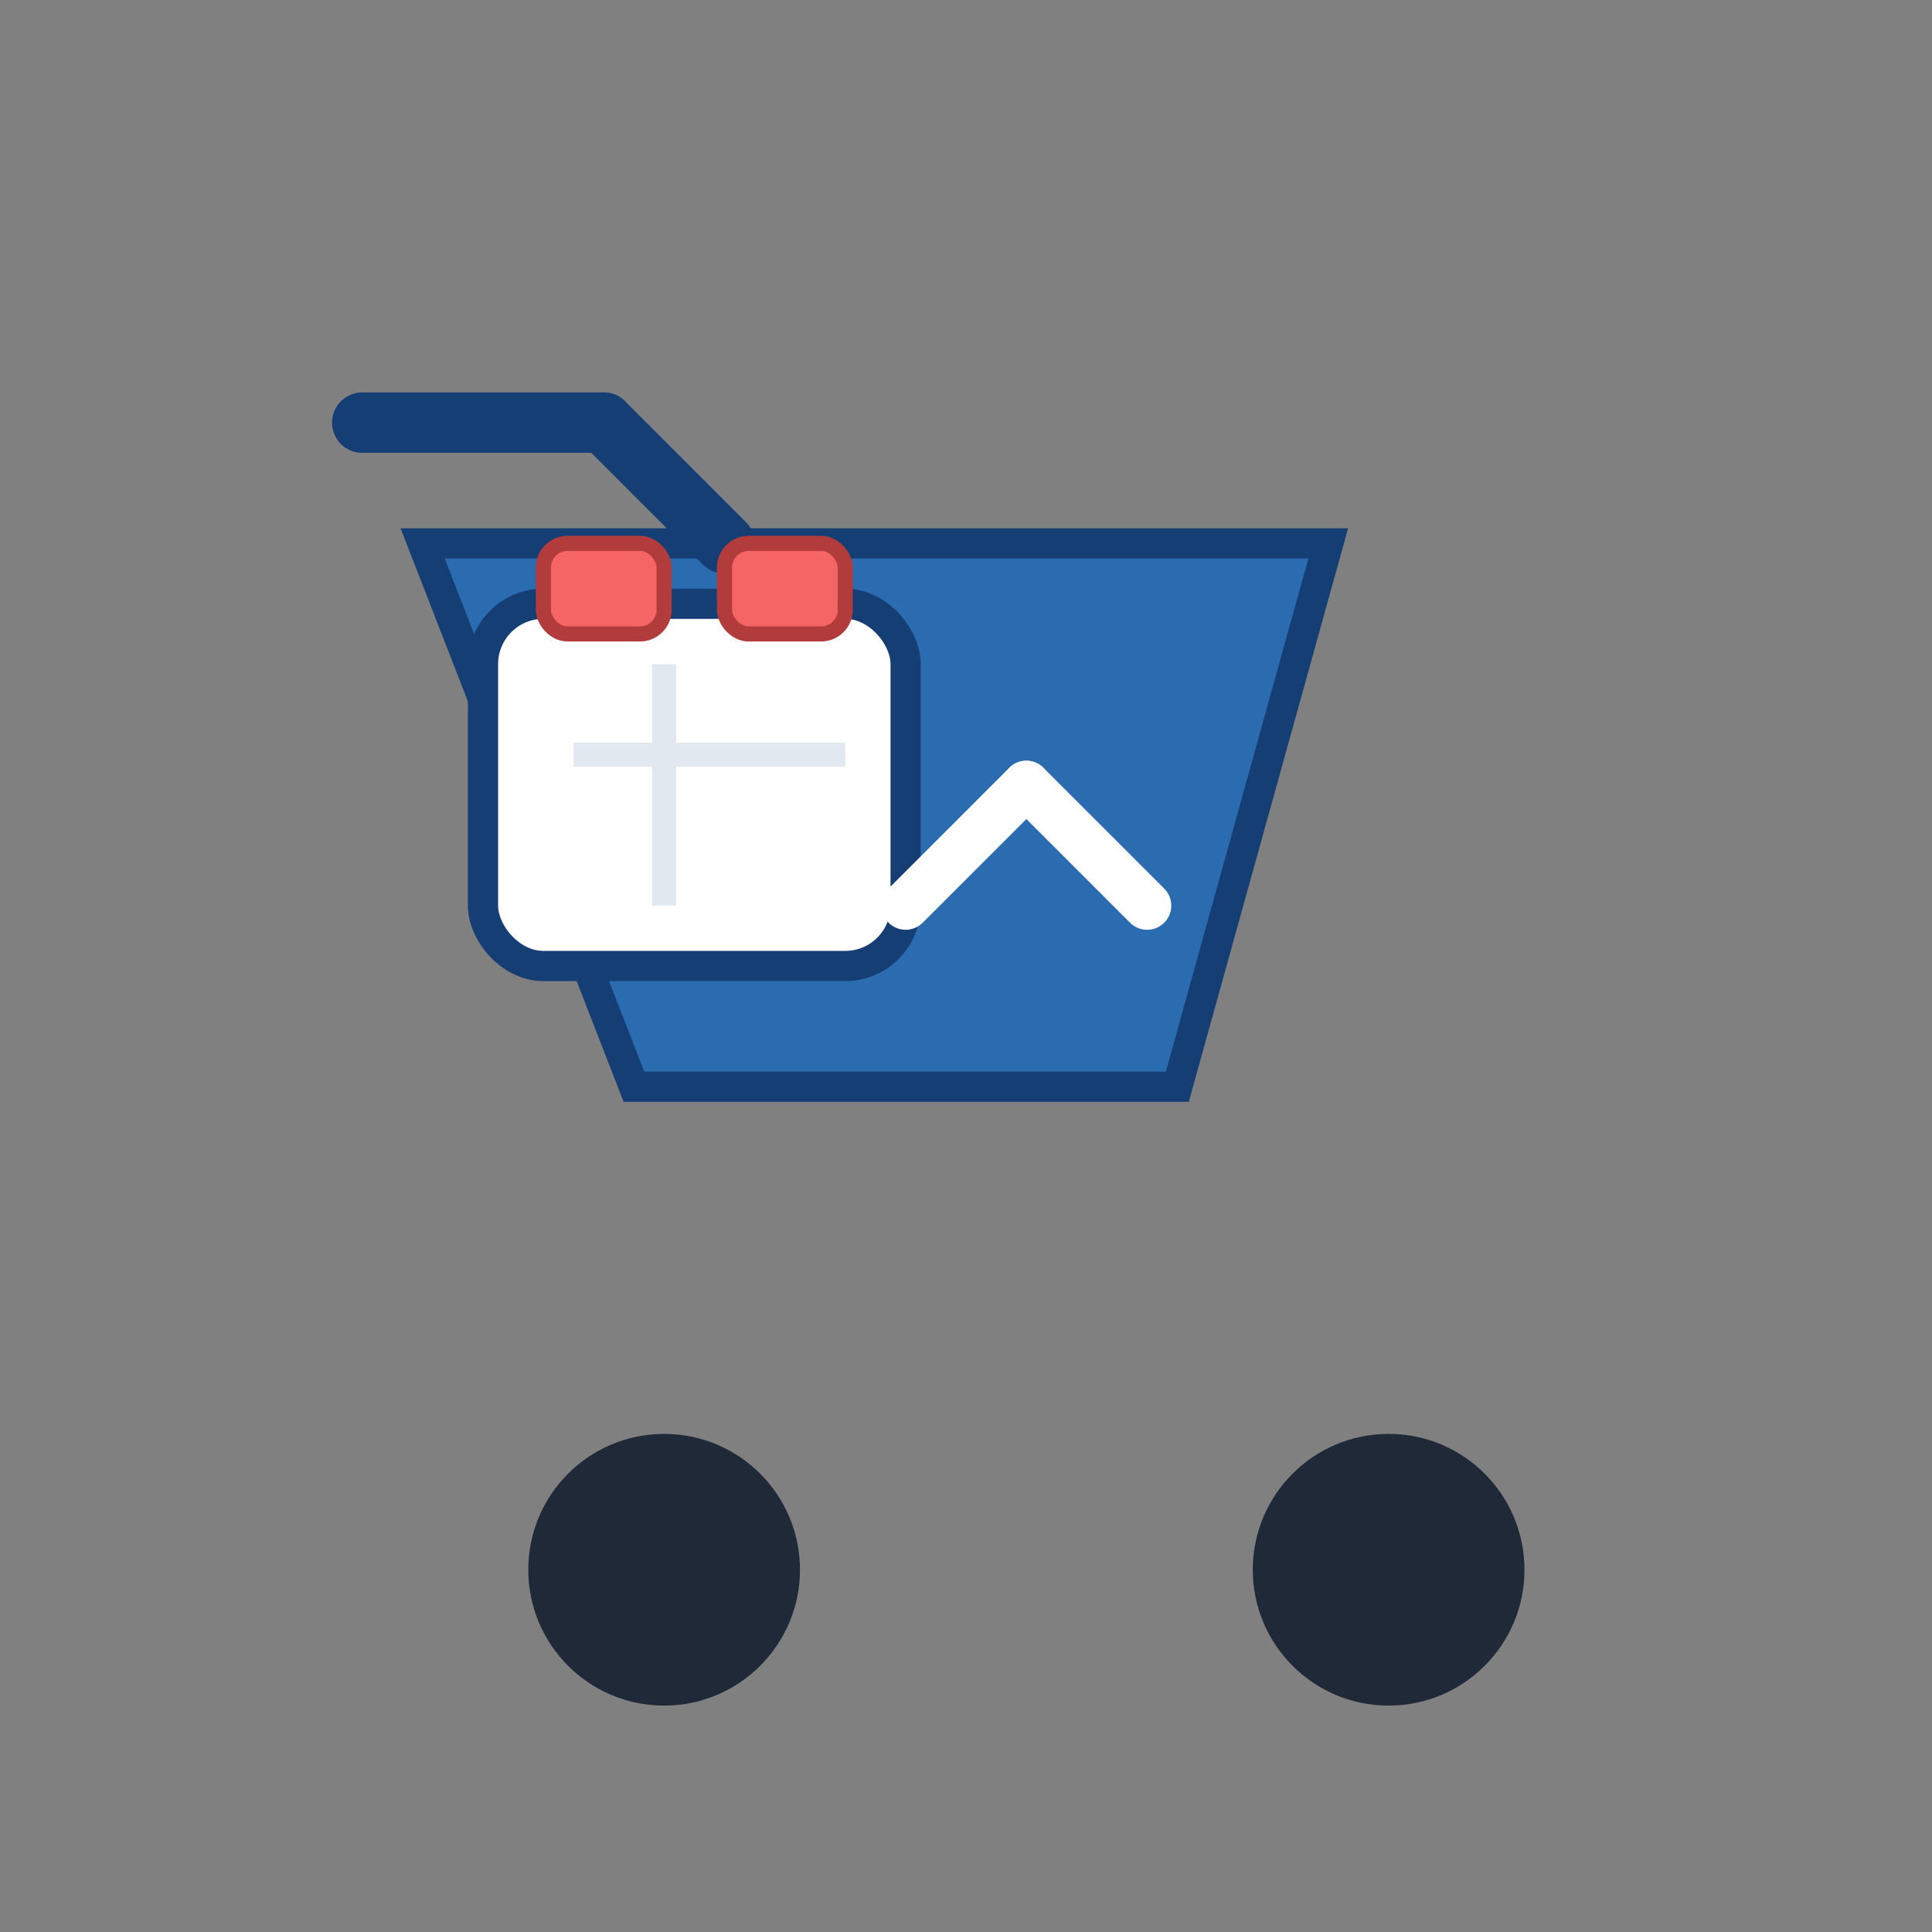 <svg xmlns="http://www.w3.org/2000/svg" viewBox="0 0 64 64" width="64" height="64" role="img" aria-label="Einkaufswagen Planer">
  <rect x="0" y="0" width="64" height="64" fill="#808080" stroke="none"/>
  <!-- Hintergrund transparent -->
  <!-- Rad -->
  <circle cx="22" cy="52" r="4.5" fill="#1f2937"/>
  <circle cx="46" cy="52" r="4.5" fill="#1f2937"/>
  <!-- Wagenkorb -->
  <path d="M14 18h30l-5 18H21z" fill="#2b6cb0" stroke="#153e75" stroke-width="1"/>
  <!-- Wagengriff -->
  <path d="M12 14 L20 14" stroke="#153e75" stroke-width="2" stroke-linecap="round"/>
  <!-- Stange -->
  <path d="M20 14 L24 18" stroke="#153e75" stroke-width="2" stroke-linecap="round"/>
  <!-- Kalender (kleines Symbol oben links im Korb) -->
  <rect x="16" y="20" width="14" height="12" rx="2" ry="2" fill="#fff" stroke="#153e75" stroke-width="1"/>
  <!-- Kalender-Hänger -->
  <rect x="18" y="18" width="4" height="3" rx="0.8" fill="#f56565" stroke="#b23b3b" stroke-width="0.5"/>
  <rect x="24" y="18" width="4" height="3" rx="0.8" fill="#f56565" stroke="#b23b3b" stroke-width="0.5"/>
  <!-- Kalender-Gitter -->
  <line x1="19" y1="25" x2="28" y2="25" stroke="#e2e8f0" stroke-width="0.8"/>
  <line x1="22" y1="22" x2="22" y2="30" stroke="#e2e8f0" stroke-width="0.8"/>
  <!-- Kleine Check-Linie (Plan-Aspekt) -->
  <path d="M30 30 L34 26" stroke="#fff" stroke-width="1.6" stroke-linecap="round" stroke-linejoin="round"/>
  <path d="M34 26 L38 30" stroke="#fff" stroke-width="1.6" stroke-linecap="round" stroke-linejoin="round"/>
</svg>
